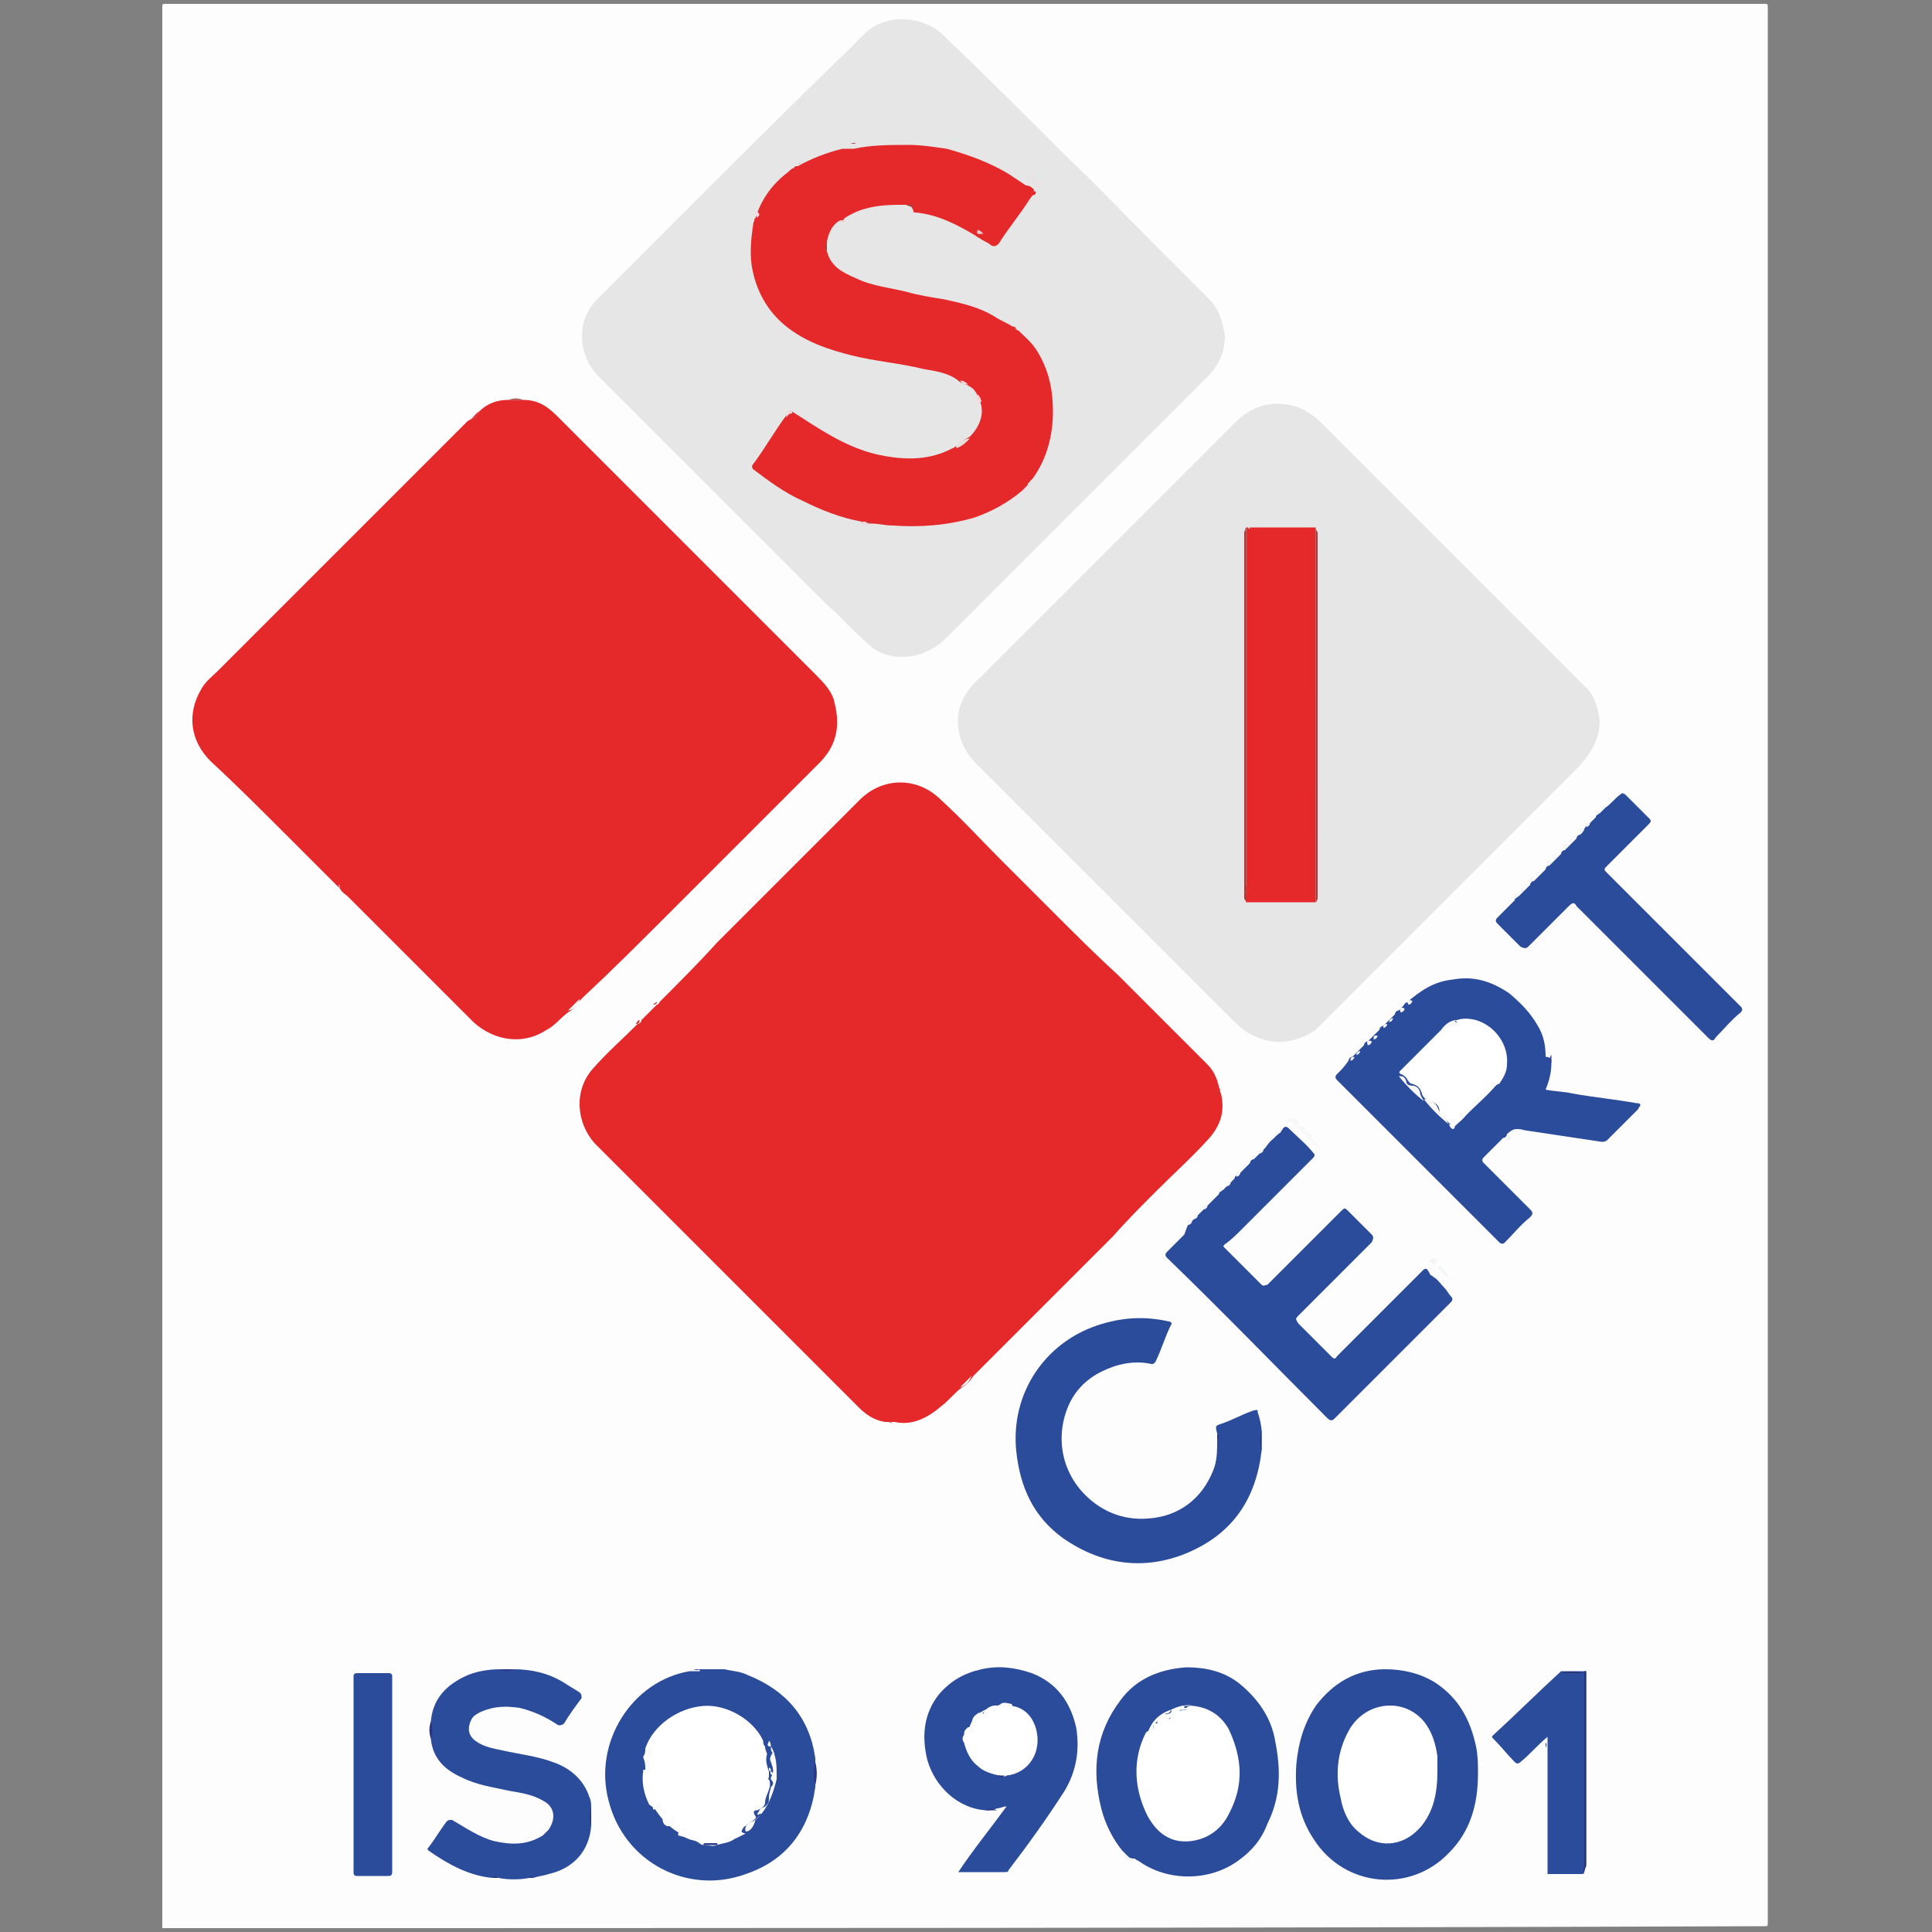 <svg xmlns="http://www.w3.org/2000/svg" xmlns:xlink="http://www.w3.org/1999/xlink" id="Livello_1" x="0px" y="0px" viewBox="0 0 100 100" style="enable-background:new 0 0 100 100;" xml:space="preserve"><rect x="0" y="0" width="100" height="100" fill="#808080" stroke="none"/><style type="text/css">	.st0{fill:#FEFDFD;}	.st1{fill:#E5282A;}	.st2{fill:#E6E6E6;}	.st3{fill:#2B4B9B;}	.st4{fill:#2A337D;}	.st5{fill:#F7F8F7;}	.st6{fill:#2A3277;}	.st7{fill:#F6F9F4;}	.st8{fill:#F3F6F7;}	.st9{fill:#F8F6F2;}	.st10{fill:#F8F6F1;}	.st11{fill:#F3F5F5;}	.st12{fill:#DE393F;}	.st13{fill:#2B3074;}	.st14{fill:#273688;}	.st15{fill:#293483;}	.st16{fill:#283584;}	.st17{fill:#2A3481;}	.st18{fill:#A54A4B;}	.st19{fill:#2E3482;}	.st20{fill:#F3F6F8;}	.st21{fill:#F2F4F7;}	.st22{fill:#2B327D;}	.st23{fill:#AF4248;}	.st24{fill:#3C4391;}	.st25{fill:#2E3486;}	.st26{fill:#2A3582;}	.st27{fill:#C9302E;}	.st28{fill:#B73934;}	.st29{fill:#C83332;}	.st30{fill:#273686;}	.st31{fill:#FCEAEE;}	.st32{fill:#2A337C;}	.st33{fill:#E62A2D;}	.st34{fill:#E1E8EC;}	.st35{fill:#E52626;}	.st36{fill:#A03D3D;}	.st37{fill:#A93B3E;}	.st38{fill:#EBE3E7;}	.st39{fill:#E2E9E5;}	.st40{fill:#E2E9E4;}	.st41{fill:#E2E9E3;}	.st42{fill:#E6DFD7;}	.st43{fill:#E2E5DD;}	.st44{fill:#ECE2EA;}	.st45{fill:#EAE2E8;}	.st46{fill:#EDE1E3;}	.st47{fill:#DDEAE3;}	.st48{fill:#EED8DE;}	.st49{fill:#F2D9DD;}	.st50{fill:#F3DAD9;}	.st51{fill:#EFDEE3;}	.st52{fill:#F2D9DB;}	.st53{fill:#F0E2E4;}	.st54{fill:#B2383B;}	.st55{fill:#F1C8C9;}	.st56{fill:#AC4040;}	.st57{fill:#F0CACA;}	.st58{fill:#F1C5C0;}	.st59{fill:#A74648;}	.st60{fill:#FFFFFF;}	.st61{fill:#FAFBFA;}	.st62{fill:#F9F8F6;}	.st63{fill:#F7F9F6;}	.st64{fill:#FCFCFB;}	.st65{fill:#F7F9F8;}	.st66{fill:#2F3A89;}	.st67{fill:#F1F3F0;}	.st68{fill:#28388B;}	.st69{fill:#FCFCF8;}	.st70{fill:#F9FAF9;}	.st71{fill:#313F8F;}	.st72{fill:#29337C;}	.st73{fill:#B43D38;}</style><g>	<path class="st0" d="M8.4,99.8c0-33.1,0-66.2,0-99.4c0-0.2,0-0.2,0.2-0.2c27.6,0,55.2,0,82.7,0c0.2,0,0.2,0,0.2,0.2  c0,33,0,66.1,0,99.1c0,0.2,0,0.2-0.2,0.2C63.7,99.8,36.1,99.8,8.4,99.8z"></path>	<path class="st1" d="M45.8,73.6c-0.6-0.1-1-0.4-1.4-0.8c-1.3-1.3-2.7-2.7-4-4c-1.6-1.6-3.2-3.2-4.7-4.7c-1.6-1.6-3.3-3.3-4.9-4.9  c-1-1.1-1.1-2.8-0.1-3.9c0.7-0.8,1.5-1.5,2.3-2.3c0.1,0,0.2-0.1,0.2-0.2c0.3-0.3,0.5-0.5,0.8-0.8c0.1,0,0.1-0.1,0.2-0.2  c1-1,2-2,2.9-3c2.5-2.5,4.9-4.9,7.4-7.4c1.2-1.2,3-1.2,4.2,0c1.1,1,2.1,2.1,3.1,3.1c0.9,0.9,1.8,1.8,2.7,2.7  c1.1,1.1,2.2,2.2,3.4,3.3c0.9,0.9,1.9,1.9,2.8,2.8c0.6,0.6,1.2,1.2,1.8,1.8c0.3,0.3,0.5,0.7,0.6,1.2c0.1,0.1,0,0.2,0.1,0.3  c0.2,0.9,0,1.6-0.6,2.3c-0.8,0.9-1.8,1.8-2.7,2.7c-0.8,0.8-1.6,1.6-2.3,2.4c-0.7,0.7-1.3,1.3-2,2c-0.9,0.9-1.8,1.8-2.7,2.7  c-0.8,0.8-1.7,1.7-2.5,2.5c-0.2,0.3-0.4,0.5-0.6,0.6c-0.4,0.3-0.7,0.7-1.1,1c-0.7,0.6-1.5,1-2.4,0.8C46.1,73.6,46,73.6,45.8,73.6z"></path>	<path class="st1" d="M24.8,21.3c0.4-0.4,0.9-0.6,1.5-0.6c0.3,0,0.5,0,0.8,0c0.7,0,1.2,0.3,1.7,0.8c1.3,1.3,2.6,2.6,4,4  c3.1,3.1,6.3,6.3,9.4,9.4c0.4,0.4,0.9,0.9,1,1.5c0.3,1.2,0.1,2.2-0.8,3.1c-0.9,0.9-1.8,1.8-2.7,2.7c-0.8,0.8-1.6,1.6-2.3,2.3  c-1,1-1.9,1.9-2.9,2.9c-1.4,1.4-2.8,2.8-4.3,4.2c-0.1,0.1-0.1,0.1-0.2,0.2c-0.2,0.3-0.4,0.5-0.6,0.6c-0.4,0.3-0.7,0.7-1.1,0.9  c-1.2,0.8-2.7,0.6-3.8-0.4c-2.2-2.2-4.3-4.3-6.5-6.5c-0.1-0.1-0.3-0.2-0.4-0.4c0,0-0.1-0.1-0.1-0.1c-0.9-0.9-1.8-1.8-2.7-2.7  c-1.3-1.3-2.6-2.6-3.9-3.8c-1.1-1.1-1.2-2.5-0.5-3.7c0.2-0.4,0.6-0.7,0.9-1c2.4-2.4,4.7-4.7,7.1-7.1c1.9-1.9,3.8-3.8,5.7-5.7  c0,0,0.1-0.1,0.1-0.1C24.5,21.6,24.8,21.5,24.8,21.3z"></path>	<path class="st2" d="M82.8,37.3c0,0.9-0.4,1.6-1,2.3c-1.7,1.7-3.4,3.4-5.1,5.1c-1.3,1.3-2.7,2.7-4,4c-1.1,1.1-2.3,2.3-3.4,3.4  c-0.4,0.4-0.8,0.8-1.2,1.2c-0.4,0.3-0.9,0.5-1.5,0.6c-0.8,0.1-1.4-0.1-2.1-0.5c-0.4-0.3-0.7-0.6-1-0.9c-2.3-2.3-4.7-4.7-7-7  c-1.4-1.4-2.9-2.9-4.3-4.3c-0.6-0.6-1.2-1.2-1.8-1.8c-0.6-0.7-0.9-1.5-0.8-2.4c0.1-0.7,0.4-1.2,0.9-1.7c4.5-4.5,8.9-8.9,13.4-13.4  c0.6-0.6,1.3-1,2.2-1c0.9,0,1.6,0.3,2.3,1c4.5,4.5,9,9,13.6,13.6C82.5,35.9,82.7,36.6,82.8,37.3z"></path>	<path class="st2" d="M63.4,17.4c0,0.8-0.3,1.5-0.9,2.1c-4.5,4.5-9,9-13.5,13.5c-0.6,0.6-1.4,1-2.3,1c-0.7,0-1.3-0.2-1.8-0.7  c-0.8-0.7-1.4-1.4-2.2-2.1c-3.9-3.9-7.8-7.8-11.7-11.7c-1.1-1.1-1.2-2.9-0.1-4c0.6-0.6,1.2-1.2,1.8-1.8c0.7-0.7,1.3-1.3,2-2  c0.1-0.1,0.2-0.2,0.3-0.3c3-3,6-6,9.1-9c0.5-0.5,0.9-1,1.5-1.2c0.9-0.4,2.3-0.2,3.1,0.5c2.3,2.2,4.5,4.4,6.7,6.6  c1.4,1.3,2.7,2.7,4.1,4.1c1,1,2.1,2.1,3.1,3.1C63.1,16,63.3,16.7,63.4,17.4z"></path>	<path class="st3" d="M80.3,55c0,0.5-0.1,0.9-0.3,1.4c0.5,0.1,1,0.1,1.4,0.2c1.1,0.2,2.2,0.3,3.3,0.5c0.1,0,0.2,0,0.2,0.1  c0,0.1-0.1,0.1-0.1,0.2c-0.5,0.5-1.1,1.1-1.6,1.6c-0.1,0.1-0.2,0.1-0.3,0.1c-1.3-0.2-2.7-0.4-4-0.6c-0.3-0.1-0.6-0.1-0.9,0.2l0,0  c0,0.1-0.1,0.2-0.2,0.2l0,0c-0.1,0.1-0.2,0.3-0.3,0.3c-0.2,0.2-0.5,0.5-0.7,0.7c-0.1,0.1-0.1,0.2,0,0.3c0.8,0.8,1.6,1.6,2.4,2.4  c0.1,0.1,0.2,0.2,0,0.4c-0.5,0.4-0.9,0.9-1.3,1.3c-0.1,0.1-0.2,0.1-0.3,0c-2.8-2.8-5.6-5.6-8.4-8.4c-0.1-0.1-0.1-0.2,0-0.3  c0.2-0.2,0.4-0.4,0.6-0.7c0-0.1,0.1-0.2,0.2-0.2c0,0,0.1-0.1,0.1-0.1c0.1-0.1,0.1-0.1,0.2-0.2c0.1-0.1,0.2-0.2,0.3-0.3  c0-0.1,0.1-0.2,0.2-0.2c0,0,0.1-0.1,0.1-0.1c0.1-0.1,0.1-0.1,0.2-0.2c0.1-0.1,0.2-0.2,0.3-0.3c0-0.1,0.1-0.2,0.2-0.2  c0,0,0.1-0.1,0.1-0.1c0.1-0.1,0.1-0.1,0.2-0.2c0.1-0.1,0.2-0.2,0.3-0.3c0-0.1,0.1-0.2,0.2-0.2c0.1-0.1,0.1-0.1,0.2-0.2  c0.1-0.1,0.1-0.2,0.2-0.2c0.7-0.6,1.4-1.1,2.4-1.2c1.1-0.2,2,0.1,2.9,0.7c0.6,0.5,1.1,1,1.5,1.7c0.3,0.5,0.4,1,0.4,1.6  C80.3,54.7,80.3,54.9,80.3,55z"></path>	<path class="st3" d="M61.7,63.2c0,0,0.1-0.1,0.1-0.1c0.1-0.1,0.1-0.1,0.2-0.2c0.1-0.1,0.2-0.2,0.3-0.3c0-0.1,0.1-0.2,0.2-0.2  c0,0,0.1-0.1,0.1-0.1c0.1-0.1,0.1-0.1,0.2-0.2c0.1-0.1,0.2-0.2,0.3-0.3c0-0.1,0.1-0.2,0.2-0.2c0,0,0.1-0.1,0.1-0.1  c0.1-0.1,0.1-0.1,0.2-0.2c0.1-0.1,0.2-0.2,0.3-0.3c0-0.1,0.1-0.2,0.2-0.2c0,0,0.1-0.1,0.1-0.1c0.1-0.1,0.1-0.1,0.2-0.2  c0.1-0.1,0.2-0.2,0.3-0.3c0-0.1,0.1-0.2,0.2-0.2c0,0,0.1-0.1,0.1-0.1c0.1-0.1,0.1-0.1,0.2-0.2c0.1-0.1,0.2-0.2,0.3-0.3  c0.2-0.3,0.5-0.6,0.8-0.8l0,0c0-0.1,0.1-0.1,0.1-0.2c0.1-0.1,0.2-0.1,0.3,0c0.4,0.4,0.9,0.8,1.3,1.3c0.1,0.1,0,0.2-0.1,0.3  c-1.2,1.2-2.5,2.5-3.7,3.7c-0.2,0.2-0.5,0.5-0.8,0.7c-0.1,0.1-0.1,0.1,0,0.2c0.6,0.6,1.3,1.3,1.9,1.9c0.1,0.1,0.2,0,0.3,0  c1.3-1.3,2.6-2.6,3.8-3.8c0.2-0.2,0.2-0.2,0.4,0c0.4,0.4,0.8,0.8,1.2,1.2c0.1,0.1,0.1,0.2,0,0.4c-1.3,1.3-2.6,2.6-3.8,3.8  c-0.2,0.2-0.1,0.2,0,0.4c0.6,0.6,1.1,1.1,1.7,1.7c0.1,0.1,0.2,0.2,0.3,0c1.5-1.5,3-3,4.5-4.5c0,0,0,0,0,0c0.2-0.1,0.2,0.1,0.3,0.2  c0,0.1,0.1,0.1,0.2,0.2c0.2,0.1,0.4,0.4,0.6,0.6c0.1,0.1,0.2,0.3,0.3,0.4c0.1,0.1,0.1,0.2,0,0.3c-0.9,0.9-1.8,1.8-2.6,2.6  c-1.1,1.1-2.3,2.3-3.4,3.4c-0.1,0.1-0.2,0.2-0.4,0c-2.8-2.8-5.5-5.6-8.3-8.3c-0.1-0.1-0.1-0.2,0-0.3c0.3-0.3,0.6-0.6,0.9-0.9  C61.5,63.3,61.6,63.2,61.7,63.2z"></path>	<path class="st3" d="M65.3,75.1c-0.3,2.5-1.5,4.3-3.9,5.3c-2.2,0.9-4.4,0.6-6.4-0.8c-1.5-1.1-2.2-2.6-2.4-4.5  c-0.3-3,1.5-5.6,4.2-6.5c1.2-0.4,2.4-0.5,3.7-0.2c0.1,0,0.2,0.1,0.1,0.2c-0.3,0.6-0.5,1.3-0.8,1.9c-0.1,0.1-0.1,0.1-0.2,0.1  c-0.9-0.2-1.8,0-2.6,0.4c-1.2,0.6-1.8,1.6-2,2.8c-0.2,1.3,0.2,2.5,1,3.4c0.9,1,2.1,1.5,3.4,1.4c1.6-0.1,2.8-1,3.4-2.5  c0.2-0.5,0.2-1,0.2-1.6c0-0.1,0.1-0.2,0-0.3c-0.1-0.4-0.1-0.4,0.2-0.5c0.6-0.2,1.1-0.5,1.7-0.7c0.1,0,0.2-0.1,0.2,0.1  c0.1,0.3,0.2,0.7,0.2,1C65.3,74.4,65.3,74.7,65.3,75.1z"></path>	<path class="st3" d="M36.2,86.4c0.4,0,0.9,0,1.3,0c0.4,0.1,0.8,0.1,1.2,0.3c2,0.8,3.2,2.2,3.5,4.3c0,0.1,0,0.2,0,0.3  c0,0.4,0,0.8,0,1.2c-0.3,2.2-1.5,3.8-3.6,4.5c-3,1.1-6.3-0.6-7.1-3.8c-0.8-3,1.2-6.2,4.2-6.7c0.1,0,0.1,0,0.2,0c0.1,0,0.2,0,0.3,0  C36.3,86.5,36.2,86.5,36.2,86.4z"></path>	<path class="st3" d="M58.1,95.8c-0.5-0.6-0.9-1.4-1.1-2.2c-0.5-2-0.3-3.9,1-5.6c0.8-1.1,2-1.6,3.4-1.7c1,0,1.9,0.2,2.7,0.8  c1,0.8,1.7,1.8,1.9,3c0.3,1.5,0.3,2.9-0.4,4.3c-0.3,0.8-0.8,1.4-1.5,1.9c-1.5,1.1-3.7,1.1-5.2,0c-0.1,0-0.1-0.1-0.2-0.1  C58.4,96.2,58.2,96,58.1,95.8z"></path>	<path class="st3" d="M76.5,91.8c0,1.6-0.4,3-1.5,4.1c-2,2.1-5.4,1.8-7-0.7c-0.8-1.2-1-2.5-0.9-3.9c0.1-1.1,0.4-2.1,1-3  c0.9-1.2,2.1-1.9,3.6-1.9c0.9,0,1.8,0.2,2.6,0.7c1.2,0.8,1.8,1.9,2.1,3.3C76.5,90.9,76.5,91.3,76.5,91.8z"></path>	<path class="st3" d="M30.6,94.5c-0.1,1.3-0.9,2.2-2.2,2.5c-0.3,0.1-0.5,0.1-0.8,0.2c-0.1,0-0.1,0-0.2,0c0,0-0.1,0,0,0c0,0,0,0,0,0  c-0.5,0.1-1.1,0.1-1.6,0c-0.1-0.1-0.2,0-0.3,0c-1.2-0.1-2.3-0.7-3.3-1.4c-0.1-0.1-0.1-0.1,0-0.2c0.3-0.4,0.6-0.9,0.9-1.3  c0.1-0.1,0.1-0.1,0.3-0.1c0.7,0.4,1.4,0.9,2.2,1.1c0.9,0.2,1.7,0.2,2.5-0.3c0.1-0.1,0.2-0.2,0.3-0.3c0.4-0.6,0.3-1.2-0.3-1.5  c-0.5-0.3-1.1-0.4-1.7-0.5c-0.9-0.2-1.7-0.3-2.5-0.7C23,91.6,22.4,91,22.3,90c0-0.3,0-0.6,0-0.9c0.1-1.1,0.7-1.8,1.7-2.3  c0.6-0.3,1.3-0.4,1.9-0.4c0.2,0,0.5,0,0.7,0c0.9,0,1.8,0.2,2.6,0.7c0.3,0.2,0.5,0.3,0.8,0.5c0.1,0.1,0.1,0.1,0.1,0.3  c-0.3,0.4-0.6,0.8-0.9,1.3c-0.1,0.1-0.2,0.1-0.3,0.1c-0.6-0.4-1.2-0.7-2-0.9c-0.7-0.1-1.3-0.1-2,0.2c-0.2,0.1-0.4,0.2-0.5,0.4  c-0.2,0.4-0.2,0.8,0.2,1.1c0.4,0.3,0.9,0.4,1.4,0.5c0.9,0.2,1.8,0.3,2.6,0.6c0.9,0.3,1.6,0.9,1.9,1.8c0.1,0.2,0.1,0.4,0.1,0.6  C30.6,93.9,30.6,94.2,30.6,94.5z"></path>	<path class="st3" d="M51,93.7c-1.4-0.1-2.6-1.2-3-2.6c-0.3-1.2-0.2-2.4,0.6-3.4c0.6-0.7,1.3-1.1,2.2-1.3c0.9-0.2,1.7-0.1,2.6,0.2  c1.3,0.5,2,1.5,2.3,2.8c0.2,1.2,0,2.3-0.6,3.3c-0.9,1.4-1.9,2.8-2.9,4.1c0,0.1-0.1,0.1-0.2,0.1c-0.8,0-1.6,0-2.4,0  c0.8-1.2,1.7-2.3,2.5-3.4c-0.2,0-0.3,0.1-0.5,0.1C51.4,93.7,51.2,93.7,51,93.7z"></path>	<path class="st3" d="M82.3,42.6c0.1-0.1,0.2-0.2,0.3-0.3c0-0.1,0.1-0.2,0.2-0.2c0,0,0.1-0.1,0.1-0.1c0.1-0.1,0.1-0.1,0.2-0.2  c0.3-0.2,0.5-0.5,0.8-0.7c0.1-0.1,0.1,0,0.2,0c0.4,0.4,0.8,0.8,1.3,1.3c0.1,0.1,0,0.2-0.1,0.3c-0.7,0.7-1.4,1.4-2.1,2.1  c-0.2,0.2-0.2,0.2,0,0.4c0.9,0.9,1.8,1.8,2.8,2.8c0.8,0.8,1.7,1.7,2.5,2.5c0.5,0.5,1,1,1.6,1.6c0.1,0.1,0.1,0.2,0,0.3  c-0.5,0.4-0.9,0.9-1.3,1.3c-0.1,0.2-0.2,0.2-0.4,0c-2.3-2.3-4.5-4.5-6.8-6.8c-0.1-0.2-0.2-0.2-0.4,0c-0.7,0.7-1.4,1.4-2.1,2.1  c-0.1,0.1-0.2,0.1-0.4,0c-0.4-0.4-0.8-0.8-1.2-1.2c-0.1-0.1-0.1-0.2,0-0.3c0.3-0.3,0.6-0.6,0.9-0.9c0-0.1,0.1-0.2,0.2-0.2  c0,0,0.1-0.1,0.1-0.1c0.1-0.1,0.1-0.1,0.2-0.2c0.1-0.1,0.2-0.2,0.3-0.3c0-0.1,0.1-0.2,0.2-0.2c0,0,0.1-0.1,0.1-0.1  c0.1-0.1,0.1-0.1,0.2-0.2c0.1-0.1,0.2-0.2,0.3-0.3c0-0.1,0.1-0.2,0.2-0.2c0,0,0.1-0.1,0.1-0.1c0.1-0.1,0.1-0.1,0.2-0.2  c0.1-0.1,0.2-0.2,0.3-0.3c0-0.1,0.1-0.2,0.2-0.2c0,0,0.1-0.1,0.1-0.1c0.1-0.1,0.1-0.1,0.2-0.2c0.1-0.1,0.2-0.2,0.3-0.3  c0-0.1,0.1-0.2,0.2-0.2c0,0,0.1-0.1,0.1-0.1C82.1,42.7,82.2,42.6,82.3,42.6z"></path>	<path class="st3" d="M82,96.9c0,0.1-0.1,0.1-0.1,0.1c-0.6,0-1.2,0-1.8,0c0-0.1,0-0.2,0-0.3c0-2.1,0-4.2,0-6.3c0-0.1,0-0.2,0-0.3  c0,0,0-0.1,0-0.2c-0.5,0.4-0.9,0.9-1.4,1.3c-0.1,0.1-0.2,0.1-0.3,0c-0.4-0.4-0.7-0.8-1.1-1.2c-0.1-0.1-0.1-0.1,0-0.2  c1.2-1.1,2.3-2.2,3.5-3.3c0,0,0,0,0,0c0.3,0,0.7,0,1,0c0.1,0,0.2,0,0.3,0c0,0.4,0,0.9,0,1.3c0,2.9,0,5.8,0,8.7  C82,96.8,82,96.9,82,96.9z"></path>	<path class="st3" d="M20.3,91.8c0,1.7,0,3.3,0,5c0,0.2,0,0.3-0.2,0.3c-0.5,0-1.1,0-1.6,0c-0.1,0-0.2,0-0.2-0.2c0-3.4,0-6.7,0-10.1  c0-0.1,0-0.2,0.2-0.2c0.5,0,1.1,0,1.6,0c0.2,0,0.2,0.1,0.2,0.2C20.3,88.5,20.3,90.2,20.3,91.8z"></path>	<path class="st4" d="M82,96.9c-0.1-0.1,0-0.2,0-0.3c0-3.4,0-6.7,0-10.1c0,0,0,0,0.1,0c0,0.2,0,0.4,0,0.6c0,3.2,0,6.3,0,9.5  C82,96.8,82,96.9,82,96.9z"></path>	<path class="st5" d="M68.2,59.4c-0.4-0.4-0.8-0.8-1.2-1.2c-0.2-0.2-0.3-0.2-0.4,0c0,0-0.1,0-0.1,0.1c0-0.3,0.3-0.5,0.6-0.4  c0.1,0,0.1,0.1,0.1,0.1c0,0.2,0,0.3,0.2,0.3c0.1,0,0.3,0,0.1,0.2c0,0,0.2,0.1,0.2,0.2c0.2-0.1,0.2,0.1,0.2,0.2  C68,59.1,68.2,59.2,68.2,59.4z"></path>	<path class="st6" d="M80,90.2c0.1,0.1,0,0.2,0,0.3c0,2.2,0,4.4,0,6.6C80,97,80,97,80,96.9C80,94.7,80,92.4,80,90.2z"></path>	<path class="st5" d="M66.5,58.3c-0.3,0.3-0.5,0.6-0.8,0.8c0,0,0-0.1,0-0.1C65.9,58.8,66.1,58.5,66.5,58.3  C66.5,58.3,66.5,58.3,66.5,58.3z"></path>	<path class="st7" d="M58.1,95.8c0.2,0.2,0.4,0.4,0.6,0.6C58.2,96.3,58.1,96.1,58.1,95.8z"></path>	<path class="st8" d="M75,66.2c-0.2-0.2-0.4-0.4-0.6-0.6c0.1,0,0.2-0.2,0.2-0.1C74.7,65.8,75,65.9,75,66.2z"></path>	<path class="st9" d="M29.4,52.3c0.2-0.2,0.4-0.4,0.6-0.6C30,51.9,29.7,52.3,29.4,52.3z"></path>	<path class="st10" d="M49.7,71.8c0.2-0.2,0.4-0.4,0.6-0.6C50.2,71.4,50.1,71.7,49.7,71.8z"></path>	<path class="st11" d="M78.1,58.7c0.2-0.4,0.5-0.2,0.9-0.2C78.6,58.5,78.3,58.6,78.1,58.7z"></path>	<path class="st12" d="M24.8,21.3c0,0.2-0.2,0.4-0.5,0.5C24.5,21.6,24.6,21.4,24.8,21.3z"></path>	<path class="st8" d="M74.3,65.5c-0.1,0-0.2-0.2-0.3-0.2c0.1-0.3,0.3-0.1,0.4-0.1C74.4,65.3,74.2,65.4,74.3,65.5z"></path>	<path class="st13" d="M82,86.6C82,86.6,82,86.6,82,86.6c-0.4,0-0.7,0-1,0c-0.1,0-0.2,0-0.2,0C81.1,86.5,81.5,86.5,82,86.6  C82,86.5,82,86.5,82,86.6z"></path>	<path class="st11" d="M77.9,58.9c0.1-0.1,0.1-0.1,0.2-0.2c0,0.1,0.2,0.1,0.1,0.3C78,59.1,77.9,58.9,77.9,58.9z"></path>	<path class="st14" d="M42.2,92.4c-0.1-0.4-0.1-0.8,0-1.2C42.3,91.6,42.3,92,42.2,92.4z"></path>	<path class="st15" d="M65.3,75.1c-0.1-0.4-0.1-0.7,0-1.1C65.3,74.4,65.3,74.7,65.3,75.1z"></path>	<path class="st11" d="M77.5,59.2c0.1-0.1,0.2-0.2,0.3-0.3C77.8,59.1,77.8,59.2,77.5,59.2z"></path>	<path class="st16" d="M30.6,94.5c-0.1-0.3-0.1-0.6,0-0.9C30.6,93.9,30.6,94.2,30.6,94.5z"></path>	<path class="st17" d="M22.3,89.1c0.1,0.3,0.1,0.6,0,0.9C22.2,89.7,22.2,89.4,22.3,89.1z"></path>	<path class="st18" d="M27.1,20.7c-0.3,0-0.5,0-0.8,0C26.6,20.6,26.8,20.6,27.1,20.7z"></path>	<path class="st19" d="M26.6,86.4c-0.2,0.1-0.5,0.1-0.7,0C26.2,86.4,26.4,86.4,26.6,86.4z"></path>	<path class="st20" d="M73.1,51.8c0,0.1-0.1,0.2-0.2,0.2C72.8,51.8,72.8,51.7,73.1,51.8z"></path>	<path class="st21" d="M63.3,61.5c0,0.1-0.1,0.2-0.2,0.2C63.1,61.5,63.2,61.5,63.3,61.5z"></path>	<path class="st21" d="M64.2,60.7c0,0.1-0.1,0.2-0.2,0.2C63.9,60.7,64,60.6,64.2,60.7z"></path>	<path class="st21" d="M62.5,62.4c0,0.1-0.1,0.2-0.2,0.2C62.2,62.4,62.3,62.3,62.5,62.4z"></path>	<path class="st21" d="M61.7,63.2c0,0.1-0.1,0.2-0.2,0.2C61.4,63.2,61.4,63.1,61.7,63.2z"></path>	<path class="st20" d="M72.7,52.2c0,0.1-0.1,0.2-0.2,0.2C72.4,52.2,72.5,52.1,72.7,52.2z"></path>	<path class="st21" d="M78.6,46.3c0,0.1-0.1,0.2-0.2,0.2C78.3,46.3,78.4,46.2,78.6,46.3z"></path>	<path class="st21" d="M65,59.8c0,0.1-0.1,0.2-0.2,0.2C64.8,59.8,64.8,59.8,65,59.8z"></path>	<path class="st21" d="M71.8,53c0,0.1-0.1,0.2-0.2,0.2C71.6,53.1,71.6,53,71.8,53z"></path>	<path class="st21" d="M70.1,54.7c0,0.1-0.1,0.2-0.2,0.2C69.9,54.8,69.9,54.7,70.1,54.7z"></path>	<path class="st21" d="M71,53.9c0,0.1-0.1,0.2-0.2,0.2C70.7,53.9,70.8,53.8,71,53.9z"></path>	<path class="st21" d="M79.4,45.4c0,0.1-0.1,0.2-0.2,0.2C79.2,45.4,79.2,45.4,79.4,45.4z"></path>	<path class="st21" d="M80.3,44.6c0,0.1-0.1,0.2-0.2,0.2C80,44.6,80.1,44.5,80.3,44.6z"></path>	<path class="st21" d="M82.8,42c0,0.1-0.1,0.2-0.2,0.2C82.6,42.1,82.6,42,82.8,42z"></path>	<path class="st21" d="M81.1,43.7c0,0.1-0.1,0.2-0.2,0.2C80.9,43.7,80.9,43.7,81.1,43.7z"></path>	<path class="st22" d="M51,93.7c0.2-0.1,0.4-0.1,0.6,0C51.4,93.7,51.2,93.7,51,93.7z"></path>	<path class="st21" d="M82,42.9c0,0.1-0.1,0.2-0.2,0.2C81.7,42.9,81.8,42.8,82,42.9z"></path>	<path class="st21" d="M81.4,43.4c0,0.1-0.1,0.2-0.2,0.2C81.2,43.5,81.3,43.4,81.4,43.4z"></path>	<path class="st21" d="M82.3,42.6c0,0.1-0.1,0.2-0.2,0.2C82.1,42.6,82.1,42.6,82.3,42.6z"></path>	<path class="st21" d="M80.6,44.3c0,0.1-0.1,0.2-0.2,0.2C80.4,44.3,80.4,44.3,80.6,44.3z"></path>	<path class="st21" d="M83.1,41.7c0,0.1-0.1,0.2-0.2,0.2C82.9,41.8,83,41.7,83.1,41.7z"></path>	<path class="st21" d="M70.4,54.4c0,0.1-0.1,0.2-0.2,0.2C70.2,54.5,70.3,54.4,70.4,54.4z"></path>	<path class="st23" d="M45.8,73.6c0.1,0,0.3-0.1,0.4,0.1C46.1,73.6,46,73.6,45.8,73.6z"></path>	<path class="st21" d="M78.9,46c0,0.1-0.1,0.2-0.2,0.2C78.7,46,78.8,45.9,78.9,46z"></path>	<path class="st21" d="M62,62.9c0,0.1-0.1,0.2-0.2,0.2C61.8,62.9,61.8,62.9,62,62.9z"></path>	<path class="st21" d="M62.8,62c0,0.1-0.1,0.2-0.2,0.2C62.6,62.1,62.7,62,62.8,62z"></path>	<path class="st21" d="M63.7,61.2c0,0.1-0.1,0.2-0.2,0.2C63.5,61.2,63.5,61.2,63.7,61.2z"></path>	<path class="st21" d="M64.5,60.3c0,0.1-0.1,0.2-0.2,0.2C64.3,60.4,64.4,60.3,64.5,60.3z"></path>	<path class="st21" d="M65.4,59.5c0,0.1-0.1,0.2-0.2,0.2C65.1,59.6,65.2,59.5,65.4,59.5z"></path>	<path class="st21" d="M72.1,52.7c0,0.1-0.1,0.2-0.2,0.2C71.9,52.8,72,52.7,72.1,52.7z"></path>	<path class="st21" d="M71.3,53.6c0,0.1-0.1,0.2-0.2,0.2C71.1,53.6,71.1,53.6,71.3,53.6z"></path>	<path class="st21" d="M79.7,45.1c0,0.1-0.1,0.2-0.2,0.2C79.5,45.2,79.6,45.1,79.7,45.1z"></path>	<path class="st24" d="M36.2,86.4c0,0,0.1,0,0.1,0c-0.1,0-0.2,0.1-0.4,0C36,86.4,36.1,86.4,36.2,86.4z"></path>	<path class="st25" d="M80.3,55c-0.1-0.1-0.1-0.3,0-0.4C80.3,54.7,80.3,54.9,80.3,55z"></path>	<path class="st26" d="M63,74.2c0.1,0.1,0.1,0.2,0,0.3C63,74.4,63,74.3,63,74.2z"></path>	<path class="st27" d="M34,51.8c0,0.1,0,0.2-0.2,0.2C33.9,51.9,34,51.9,34,51.8z"></path>	<path class="st28" d="M63.1,56.7c-0.1-0.1,0-0.2-0.1-0.3C63.1,56.5,63.1,56.6,63.1,56.7z"></path>	<path class="st29" d="M33.1,52.8c0,0.1,0,0.2-0.2,0.2C33,52.9,33,52.8,33.1,52.8z"></path>	<path class="st30" d="M27.4,97.2C27.4,97.2,27.3,97.2,27.4,97.2c0-0.1,0.1-0.1,0.2,0C27.5,97.2,27.5,97.2,27.4,97.2z"></path>	<path class="st31" d="M17.5,45.8c0,0,0.1,0,0.1,0.1c0,0-0.1,0-0.1,0.1C17.6,46,17.6,45.9,17.5,45.8z"></path>	<path class="st32" d="M25.5,97.2c0.1-0.1,0.2-0.1,0.3,0C25.7,97.2,25.6,97.2,25.5,97.2z"></path>	<path class="st1" d="M64.7,27.3c1.1,0,2.3,0,3.4,0c0,0.1,0,0.2,0,0.3c0,6.3,0,12.5,0,18.8c0,0.1,0,0.2,0,0.3c-1.2,0-2.4,0-3.6,0  c-0.1-0.2,0-0.4,0-0.6c0-0.1,0.2-0.1,0.2-0.1c0-0.1-0.1-0.1-0.1-0.2c0-0.1,0-0.2,0-0.3c0-5.9,0-11.8,0-17.7  C64.7,27.6,64.6,27.5,64.7,27.3z"></path>	<path class="st33" d="M64.7,46c0.1,0,0.1,0.1,0.1,0.1c-0.1,0.1-0.1,0-0.1,0c-0.1,0-0.1,0-0.2,0c-0.1-0.1,0-0.2,0-0.3  c0-6.1,0-12.1,0-18.2c0-0.1,0-0.2,0-0.3c0,0,0.1,0,0.1,0c0.1,0.1,0.1,0.3,0.1,0.4c0,5.9,0,11.9,0,17.8C64.7,45.7,64.6,45.8,64.7,46  z"></path>	<path class="st34" d="M68.4,46c0-6.2,0-12.4,0-18.7c0,0,0,0,0.1,0C68.4,33.6,68.4,39.8,68.4,46C68.4,46,68.4,46,68.4,46z"></path>	<path class="st35" d="M64.7,46c-0.1,0-0.1,0-0.1-0.1c0-0.1,0-0.1,0-0.2c0-6.1,0-12.2,0-18.3c0,0,0.1,0,0.1,0  C64.7,33.5,64.7,39.7,64.7,46z"></path>	<path class="st36" d="M64.5,27.3c0,6.1,0,12.3,0,18.4c0,0.1,0,0.2,0,0.3c0,0.2,0,0.4,0,0.6c-0.1,0-0.1-0.1-0.1-0.2  c0-6.3,0-12.6,0-18.9C64.5,27.5,64.4,27.4,64.5,27.3z"></path>	<path class="st37" d="M68.1,46.7c0-6.4,0-12.9,0-19.3c0.1,0.1,0.1,0.2,0.1,0.2c0,6.3,0,12.6,0,18.9C68.2,46.5,68.2,46.6,68.1,46.7z  "></path>	<path class="st1" d="M46.9,10.6c-0.7,0-1.4,0-2.1,0.2c-0.4,0.1-0.8,0.3-1.1,0.5c0,0.1-0.1,0.1-0.2,0.1c-0.4,0.2-0.6,0.6-0.7,1.1  c0,0.2-0.1,0.3,0,0.5c0.2,0.8,0.8,1.1,1.5,1.4c0.8,0.4,1.8,0.5,2.6,0.7c0.7,0.2,1.4,0.3,2,0.4c0.9,0.2,1.8,0.4,2.6,0.9  c0.3,0.2,0.6,0.3,0.9,0.5c0.1,0,0.1,0,0.2,0.1c0.4,0.4,0.8,0.7,1.1,1.2c0.6,1,0.8,2,0.8,3.1c0,1.2-0.3,2.4-1,3.4  c-0.1,0.1-0.1,0.3-0.3,0.3c0,0,0,0,0,0.1c-0.1,0.1-0.1,0.2-0.3,0.3c-0.7,0.6-1.6,1.1-2.5,1.4c-1.4,0.4-2.8,0.5-4.2,0.4  c-0.4,0-0.7-0.1-1.1-0.1c0,0,0,0,0,0c-0.1,0-0.2,0-0.3,0c-0.1,0-0.2,0-0.2-0.1c-1.1-0.2-2.1-0.6-3.1-1.1c-0.9-0.4-1.7-1-2.5-1.6  c-0.1-0.1-0.1-0.2,0-0.3c0.6-0.8,1.1-1.7,1.7-2.5c0.1-0.1,0.1-0.3,0.3-0.2c1.4,0.9,2.7,1.8,4.3,2.2c1.3,0.3,2.7,0.4,4-0.3  c0.1,0,0.1-0.1,0.2-0.1c0.2-0.2,0.5-0.4,0.7-0.5c0.5-0.5,0.8-1.2,0.5-1.9c-0.1-0.1-0.1-0.3-0.2-0.4c-0.1-0.2-0.3-0.3-0.5-0.4  c-0.1,0-0.3-0.1-0.4-0.2c-0.5-0.4-1.2-0.5-1.8-0.6c-1.2-0.3-2.5-0.4-3.7-0.7c-1.2-0.3-2.4-0.7-3.4-1.5c-1-0.8-1.6-1.9-1.8-3.2  c-0.1-0.8,0-1.5,0.1-2.2c0.1-0.1,0-0.2,0.1-0.2c0.3-1,0.9-1.8,1.7-2.4c0.1-0.1,0.2-0.2,0.3-0.2c0-0.1,0.1-0.1,0.2-0.1  c0.7-0.4,1.5-0.7,2.3-0.9c0.1,0,0.2,0,0.3,0c0.1,0,0.2,0,0.3,0c0.9-0.2,1.9-0.2,2.8-0.2c0.7,0,1.3,0.1,2,0.2  c1.1,0.3,2.2,0.7,3.2,1.3c0.3,0.2,0.6,0.4,0.9,0.6c0.2,0,0.3,0.1,0.4,0.2c0.2,0.1,0.1,0.3,0,0.3c-0.1,0-0.1,0.1-0.2,0.2  c-0.5,0.8-1.1,1.5-1.6,2.3c-0.1,0.1-0.2,0.2-0.4,0.1c-0.1-0.1-0.3-0.2-0.5-0.3c-0.1-0.1-0.2-0.1-0.3-0.2c-1-0.6-2-1.1-3.1-1.2  c0,0,0,0-0.1,0C47.2,10.6,47.1,10.7,46.9,10.6z"></path>	<path class="st38" d="M53.5,9.9c0-0.1,0.2-0.2,0-0.3c0.1-0.1,0-0.2-0.1-0.2c-0.1-0.1-0.2-0.1-0.1-0.2c0.1,0,0.2-0.1,0.2-0.2  c0-0.2,0.1-0.1,0.2-0.1c0.1,0.2,0.1,0.4,0.2,0.5c0,0.1,0,0.2,0.1,0.2c0.1,0.2-0.2,0.3-0.2,0.4C53.7,9.9,53.6,9.9,53.5,9.9z"></path>	<path class="st39" d="M53.8,9.3c-0.3-0.1-0.2-0.3-0.2-0.5c0.2,0,0.3,0.1,0.5-0.1c0.1,0.1,0.1,0.3,0,0.4c-0.2-0.2-0.2-0.2-0.4,0  C53.9,9.1,54,9.2,54,9.3C54,9.4,53.9,9.3,53.8,9.3z"></path>	<path class="st40" d="M53.1,25.7c0.1,0,0.1,0.1,0.1,0.2C52.9,26,53,26.2,53,26.3c-0.2,0-0.2-0.1-0.2-0.3  C52.8,25.9,52.9,25.8,53.1,25.7z"></path>	<path class="st41" d="M47.4,23.2c0.4,0,0.7,0,1.1,0C48.1,23.4,47.8,23.3,47.4,23.2C47.4,23.3,47.4,23.3,47.4,23.2z"></path>	<path class="st42" d="M50.2,22.7c-0.2,0.2-0.4,0.4-0.7,0.5c0,0,0-0.1,0-0.1c0-0.3,0.2-0.4,0.4-0.3C50,22.7,50.1,22.7,50.2,22.7z"></path>	<path class="st43" d="M53.3,9.1c0,0.2,0.2,0.1,0.3,0.2c0,0.1,0.1,0.1,0.1,0.1c0,0.1-0.1,0-0.2,0c-0.1-0.1-0.2-0.2-0.4-0.2  C53.2,9.3,53.2,9.1,53.3,9.1z"></path>	<path class="st44" d="M49.9,22.8c-0.2,0-0.3,0.1-0.4,0.3c-0.1,0-0.1,0-0.2,0c0-0.1,0-0.1,0.1-0.1c0.1-0.1,0.2-0.2,0.3-0.2  C49.8,22.7,49.9,22.6,49.9,22.8z"></path>	<path class="st45" d="M53.1,25.7c-0.1,0.1-0.3,0.2-0.3,0.3c-0.1,0-0.1,0-0.2,0c0,0-0.1,0-0.1,0c0.1-0.2,0.4-0.2,0.5-0.4  C53,25.6,53.1,25.7,53.1,25.7z"></path>	<path class="st45" d="M52.9,25.4c0.1-0.1,0.2-0.2,0.3-0.3c0,0.1,0.2,0.1,0.1,0.3C53.1,25.5,53,25.6,52.9,25.4z"></path>	<path class="st39" d="M53.7,10c-0.1-0.2,0.2-0.3,0.2-0.4c0-0.1,0.1-0.1,0.1,0C54.1,9.8,53.9,9.9,53.7,10z"></path>	<path class="st46" d="M52.8,16.7c0.2,0,0.4,0.1,0.4,0.4C53,17,52.9,16.8,52.8,16.7z"></path>	<path class="st47" d="M49.1,7.2c0.3-0.2,0.4,0.1,0.6,0.1C49.5,7.4,49.3,7.3,49.1,7.2z"></path>	<path class="st48" d="M44.6,27c0.1,0,0.2,0,0.2,0c0.1,0.1,0.2,0,0.3,0.1c0,0,0,0,0,0C44.9,27.3,44.7,27.2,44.6,27z"></path>	<path class="st49" d="M41,21.4c-0.2,0-0.2,0.1-0.3,0.2c0-0.1,0-0.2,0-0.2c0-0.1,0.1-0.2,0.2-0.1C41.1,21.2,41,21.3,41,21.4z"></path>	<path class="st50" d="M50.6,20.4c0.1,0.1,0.2,0.3,0.2,0.4C50.4,20.8,50.6,20.5,50.6,20.4z"></path>	<path class="st51" d="M39.3,11.1c0,0.1-0.1,0.1-0.1,0.2c0-0.1-0.2-0.2-0.1-0.4C39.3,11,39.3,11.1,39.3,11.1z"></path>	<path class="st52" d="M49.7,19.7c0.2,0,0.3,0.1,0.4,0.2C49.9,19.9,49.8,19.9,49.7,19.7z"></path>	<path class="st53" d="M40.4,16.8c-0.2,0.1-0.3,0.1-0.3,0c0,0,0-0.1,0-0.1C40.2,16.7,40.3,16.8,40.4,16.8z"></path>	<path class="st45" d="M53.2,25.1c0.1-0.1,0.1-0.3,0.3-0.3C53.5,25,53.5,25.1,53.2,25.1z"></path>	<path class="st40" d="M52.5,26.1c0,0,0.1,0,0.1,0c0,0.1,0,0.2-0.1,0.2c0,0-0.1,0-0.1,0C52.4,26.2,52.5,26.1,52.5,26.1z"></path>	<path class="st54" d="M42.8,13c-0.1-0.2-0.1-0.3,0-0.5C42.8,12.7,42.8,12.9,42.8,13z"></path>	<path class="st55" d="M50.6,11.9c0.1,0,0.2,0.1,0.3,0.2C50.7,12.1,50.5,12.2,50.6,11.9z"></path>	<path class="st56" d="M46.9,10.6c0.1,0,0.3-0.1,0.4,0.1C47.2,10.7,47.1,10.7,46.9,10.6z"></path>	<path class="st57" d="M41.5,8.4c-0.1,0.1-0.1,0.1-0.2,0.1C41.3,8.4,41.4,8.4,41.5,8.4z"></path>	<path class="st46" d="M52.7,17.1c-0.1,0-0.1-0.1-0.2-0.1C52.6,17,52.7,17,52.7,17.1z"></path>	<path class="st58" d="M43.5,11.5c0-0.1,0.1-0.1,0.2-0.1C43.7,11.5,43.6,11.5,43.5,11.5z"></path>	<path class="st59" d="M44.3,7.4c-0.1,0.1-0.2,0-0.3,0C44.1,7.4,44.2,7.4,44.3,7.4z"></path>	<path class="st60" d="M75.4,52.8c0.3-0.1,0.6-0.1,1,0c1,0.3,1.7,1.3,1.6,2.3c0,0.4-0.2,0.7-0.4,1c-0.1,0-0.2,0.1-0.3,0.2  c-0.4,0.3-0.7,0.7-1,1c-0.3,0.2-0.5,0.6-0.8,0.8c-0.1,0.1-0.3,0.2-0.4,0.1c-0.2-0.1-0.3-0.4-0.5-0.5c-0.1,0-0.1-0.1-0.1-0.2  c0-0.4-0.4-0.5-0.7-0.6c-0.1-0.1-0.2-0.2-0.2-0.3c-0.1-0.3-0.2-0.4-0.5-0.5c-0.1,0-0.2-0.1-0.3-0.3c-0.1-0.1-0.2-0.2-0.3-0.2  c-0.1-0.1-0.1-0.1,0-0.2c0.7-0.7,1.5-1.5,2.2-2.2c0.2-0.1,0.4-0.2,0.6-0.2c0.1,0,0.1,0,0.1-0.1C75.3,52.8,75.4,52.8,75.4,52.8z"></path>	<path class="st61" d="M75,58.2c0.3,0,0.5-0.2,0.7-0.5c0.2-0.2,0.4-0.4,0.6-0.6c0.2-0.2,0.3-0.3,0.4-0.5c0.2-0.2,0.5-0.4,0.7-0.6  c0.1-0.1,0.1,0,0.1,0.1c-0.5,0.6-1.1,1.1-1.7,1.7c-0.2,0.2-0.3,0.3-0.5,0.5C75.3,58.5,75.1,58.5,75,58.2C75,58.3,75,58.3,75,58.2  C75,58.2,75,58.2,75,58.2z"></path>	<path class="st62" d="M75,58.2C75,58.2,75,58.3,75,58.2c-0.5-0.4-0.9-0.8-1.3-1.3c0,0,0,0,0.1,0c0.3,0,0.5,0.2,0.6,0.4  c0.1,0.2,0.1,0.4,0.4,0.4C74.8,57.8,74.9,58.1,75,58.2z"></path>	<path class="st62" d="M73.7,57C73.7,57,73.7,57,73.7,57c-0.5-0.4-0.9-0.8-1.3-1.3c0.2,0,0.3,0,0.4,0.3c0,0.2,0.3,0.2,0.4,0.2  c0.2,0.1,0.2,0.1,0.3,0.3C73.5,56.7,73.6,56.8,73.7,57z"></path>	<path class="st63" d="M75.4,52.8c-0.2,0.1,0,0.1,0.1,0.2c-0.3,0.1-0.6,0.2-0.9,0.3C74.8,53,75.1,52.8,75.4,52.8z"></path>	<path class="st60" d="M38,95.2c-0.3,0.2-0.6,0.2-0.9,0.3c-0.2,0.1-0.4,0-0.6,0c-0.1,0-0.2,0-0.3-0.1c-0.3-0.2-0.7-0.3-1.1-0.4l0,0  c0-0.1,0-0.2,0.1-0.2c0,0,0.1,0,0.1,0c0,0,0,0,0,0c0,0-0.1,0-0.1,0c-0.2-0.1-0.4-0.1-0.4-0.3c0,0,0,0,0,0c0,0,0,0-0.1,0  c-0.2,0.1-0.4-0.1-0.4-0.3c0-0.1,0-0.1,0-0.2c-0.2-0.1-0.2-0.1-0.3-0.5c-0.1,0.2-0.2,0.2-0.2,0.1c0-0.1-0.1-0.1-0.2-0.2  c-0.3-0.6-0.4-1.2-0.3-1.8c0.1,0,0.1,0,0.1,0c0-0.2,0-0.4-0.1-0.6c0,0,0,0,0-0.1c0.1-0.1,0.1-0.3,0.1-0.4c0.4-1.2,1.7-2.1,3-2.2  c1.2-0.1,2.6,0.7,3.1,1.8c0,0.1,0,0.2,0.1,0.3l0,0c0,0.2,0.1,0.3,0.1,0.4c-0.1,0.3,0,0.6,0.1,0.9c0,0.1,0,0.2,0,0.3  c0,0-0.1,0.1,0,0.1c0.2,0.4-0.2,0.8-0.2,1.2c0,0.2-0.2,0.3-0.4,0.4c-0.1,0-0.3,0-0.1,0.3c0.1,0.1-0.1,0.2-0.2,0.3  c-0.1,0-0.2,0.1-0.3,0.2c-0.2,0.1-0.2,0.3-0.3,0.5l0,0c-0.2,0.1-0.3-0.1-0.5-0.2C38.2,94.9,38.2,95,38,95.2z"></path>	<path class="st64" d="M38.6,94.8c-0.1-0.2,0.1-0.5,0.3-0.5c0.1,0,0.4-0.3,0.5-0.4c-0.1-0.1-0.1,0.1-0.2,0c0-0.1,0.1-0.1,0.1-0.2  c0.1-0.2,0.3-0.1,0.4-0.3c0.1-0.1,0.1-0.2,0.1-0.4c0-0.2,0.1-0.4,0.1-0.5c0.1-0.1,0.2-0.2,0-0.4c0,0,0-0.1,0-0.1  c0.2-0.3,0.1-0.5,0-0.8c-0.1-0.2,0-0.3,0.1-0.5c0-0.1,0-0.1,0-0.1c0.2,0.4,0.2,0.9,0.2,1.3c0,0.1,0,0.2,0,0.2  c-0.2,0.8-0.5,1.6-1.1,2.1C39,94.6,38.8,94.8,38.6,94.8z"></path>	<path class="st61" d="M35.3,94.7c0,0.1-0.1,0.1-0.1,0.2c-0.7-0.4-1.1-0.9-1.5-1.6c0.2,0,0.2,0.1,0.2,0.2c0.1,0,0.1-0.1,0.1-0.1  c0-0.1,0.1-0.1,0.1-0.1c0.1,0,0.1,0.1,0.1,0.1c0,0.2,0,0.2,0.2,0.3c0.1,0,0.2,0.1,0.1,0.2c-0.1,0.1-0.1,0.2,0,0.3  c0.2,0.1,0.2-0.1,0.3-0.1c0,0,0,0,0.1,0C34.8,94.6,35.1,94.6,35.3,94.7L35.3,94.7z"></path>	<path class="st64" d="M38,95.2c0.2-0.2,0-0.4,0.1-0.6c0.2,0.1,0.3,0.3,0.5,0.3C38.4,95,38.2,95.1,38,95.2z"></path>	<path class="st61" d="M35.2,94.9c0.4,0,0.8,0.2,1.1,0.4C35.9,95.3,35.5,95.2,35.2,94.9z"></path>	<path class="st65" d="M33.5,91c0.1,0.1,0.2,0.5,0.1,0.6c-0.1,0-0.1,0-0.2,0C33.4,91.3,33.5,91.1,33.5,91z"></path>	<path class="st66" d="M36.5,95.4c0.2,0,0.4,0,0.6,0c0,0,0.1,0.1,0,0.1c-0.2,0-0.4,0-0.7,0C36.4,95.5,36.4,95.4,36.5,95.4  C36.5,95.4,36.5,95.4,36.5,95.4z"></path>	<path class="st67" d="M40.1,90.8C40.1,90.8,40,90.8,40.1,90.8c-0.2-0.1-0.2-0.2-0.2-0.4C40,90.5,40,90.6,40.1,90.8z"></path>	<path class="st65" d="M33.7,90.5c0.1,0.2,0,0.3-0.1,0.4C33.5,90.8,33.6,90.6,33.7,90.5z"></path>	<path class="st67" d="M39.9,90.4c-0.3,0-0.1-0.2-0.1-0.3C39.9,90.2,39.9,90.3,39.9,90.4z"></path>	<path class="st68" d="M40.2,92.3c0-0.1,0-0.2,0-0.2c0.1,0.1,0,0.2,0,0.4C40.2,92.4,40.2,92.4,40.2,92.3z"></path>	<path class="st60" d="M61.8,88.3c0.8,0.1,1.4,0.5,1.8,1.2c0.7,1.5,0.8,2.9,0,4.4c-0.4,0.8-1.1,1.3-2,1.4c-1,0.1-1.7-0.4-2.2-1.3  c-0.7-1.4-0.8-2.9-0.1-4.3c0,0,0.1-0.1,0.1-0.1c0.2,0,0.3,0,0.3-0.2c0-0.1,0-0.2,0.2-0.2c0,0,0,0,0,0c0-0.3,0.3-0.3,0.4-0.2  c0.2,0.1,0.3-0.2,0.5-0.1c-0.1,0-0.2,0-0.3,0c-0.1,0-0.1,0-0.1-0.1c0-0.1,0-0.1,0.1-0.1c0.1,0,0.1-0.1,0.2-0.2c0,0,0,0,0,0  c0.2,0.1,0.3,0.1,0.5,0c0,0,0,0,0.1,0c0,0,0.1,0,0.1,0c0.1,0,0,0,0,0c-0.1-0.1-0.1-0.1,0-0.1C61.5,88.3,61.6,88.3,61.8,88.3z"></path>	<path class="st69" d="M60.6,88.5c0,0.1-0.1,0.2-0.3,0.2c0.2,0.1,0.3,0.1,0.4,0c0.1,0,0.1-0.1,0.2,0c0,0.1-0.1,0.1-0.1,0.2  c-0.1,0-0.1,0-0.2,0c0,0-0.1,0-0.1,0.1c0.1,0.2,0,0.1-0.1,0.1c-0.1-0.1-0.3,0.1-0.5,0c0,0-0.1,0.1-0.1,0.1c0,0.1,0,0.2,0,0.2  c-0.1,0,0-0.1-0.1-0.1c0,0,0,0,0,0.1c0,0.1,0,0.1,0,0.2c0,0.2-0.2,0.3-0.3,0.1C59.6,89.1,60,88.7,60.6,88.5z"></path>	<path class="st69" d="M61.1,88.5c-0.1,0.2-0.4,0.2-0.5,0c0.4-0.2,0.8-0.3,1.2-0.2c-0.2,0-0.4,0-0.5,0c0,0,0,0,0,0.1  c0.1,0,0.2,0,0.3,0C61.4,88.5,61.3,88.5,61.1,88.5C61.1,88.5,61.1,88.4,61.1,88.5C61.1,88.4,61.1,88.5,61.1,88.5z"></path>	<path class="st60" d="M74.4,91.7c0,1.1-0.2,2.1-0.9,2.9c-0.9,1-2.2,1.1-3.2,0.2c-0.5-0.4-0.8-1.1-0.9-1.7c-0.3-1.2-0.2-2.4,0.4-3.5  c0.8-1.5,2.8-1.8,3.9-0.5c0.4,0.5,0.6,1.1,0.7,1.8C74.4,91.2,74.4,91.5,74.4,91.7z"></path>	<path class="st60" d="M52.4,88.3c0.6,0.1,1,0.5,1.2,1.1c0.4,1.3-0.4,2.4-1.5,2.5c0,0,0,0,0,0c-0.1,0.1-0.3,0-0.4,0  c-0.4-0.1-0.8-0.2-1.1-0.5c-0.4-0.3-0.6-0.8-0.7-1.2c-0.1-0.1-0.1-0.3,0-0.4c0-0.1,0-0.2,0.1-0.3c0,0,0.1-0.1,0.1-0.1  c0.2,0,0.2-0.1,0.2-0.2c0-0.2,0.1-0.4,0.3-0.5c0-0.1,0.2,0,0.3,0c0,0,0,0.1,0.1,0.1c-0.1,0-0.1,0-0.1-0.1c0.1-0.3,0.5-0.5,0.8-0.4  c0,0,0,0,0,0c0.2-0.3,0.5-0.1,0.7-0.1C52.3,88.2,52.4,88.2,52.4,88.3z"></path>	<path class="st70" d="M52.4,88.3c-0.1,0-0.3,0-0.4,0c-0.2,0-0.4-0.2-0.4,0.2c0,0-0.1,0.1-0.1,0.1c-0.1,0-0.1-0.1,0-0.1  c0-0.1-0.1-0.1-0.1-0.1c-0.2,0.1-0.5,0.1-0.6,0.4c-0.1,0-0.1,0.1-0.1,0.2c-0.1,0,0-0.1-0.1-0.1c0,0.1-0.1,0.2-0.2,0.3  c-0.1,0.1-0.1,0.2,0,0.3c0.1,0.2,0.1,0.2-0.1,0.2c-0.1,0-0.1,0-0.2,0c0.2-1.2,1.3-1.5,2.2-1.3C52.2,88.2,52.3,88.2,52.4,88.3z"></path>	<path class="st71" d="M49.9,89.8c0,0.1,0,0.3,0,0.4c0,0,0,0.1,0,0.1c0,0,0,0,0,0c0-0.2,0-0.4,0-0.6c0,0,0,0,0,0  C49.9,89.7,49.9,89.8,49.9,89.8z"></path>	<path class="st72" d="M51.6,91.9c0.1,0,0.3,0,0.4,0C51.9,92,51.8,92,51.6,91.9z"></path>	<path class="st73" d="M45.1,27.1c-0.1,0-0.2,0-0.3-0.1C44.9,27,45,27,45.1,27.1C45.1,27,45.1,27.1,45.1,27.1  C45.1,27.1,45.1,27.1,45.1,27.1z"></path>	<path class="st61" d="M35.3,94.7c0-0.1,0.1-0.1,0.2-0.1c0,0,0,0.1,0,0.1C35.4,94.9,35.4,94.7,35.3,94.7  C35.3,94.7,35.3,94.7,35.3,94.7z"></path>	<path class="st64" d="M39.9,91.7c-0.1,0-0.1-0.1-0.1-0.2C39.9,91.5,39.9,91.6,39.9,91.7L39.9,91.7z"></path>	<path class="st64" d="M39.9,91.7c0.1,0,0.1,0.1,0.1,0.2C39.8,91.8,39.9,91.7,39.9,91.7L39.9,91.7z"></path>	<path class="st60" d="M60.9,88.5c0.1-0.1,0.1-0.1,0.2-0.1c0,0,0,0,0,0.1C61.1,88.5,61,88.5,60.9,88.5z"></path>	<path class="st70" d="M50.8,88.7c0.1,0,0.2,0,0.3,0.1C50.9,88.8,50.8,88.9,50.8,88.7z"></path></g></svg>
